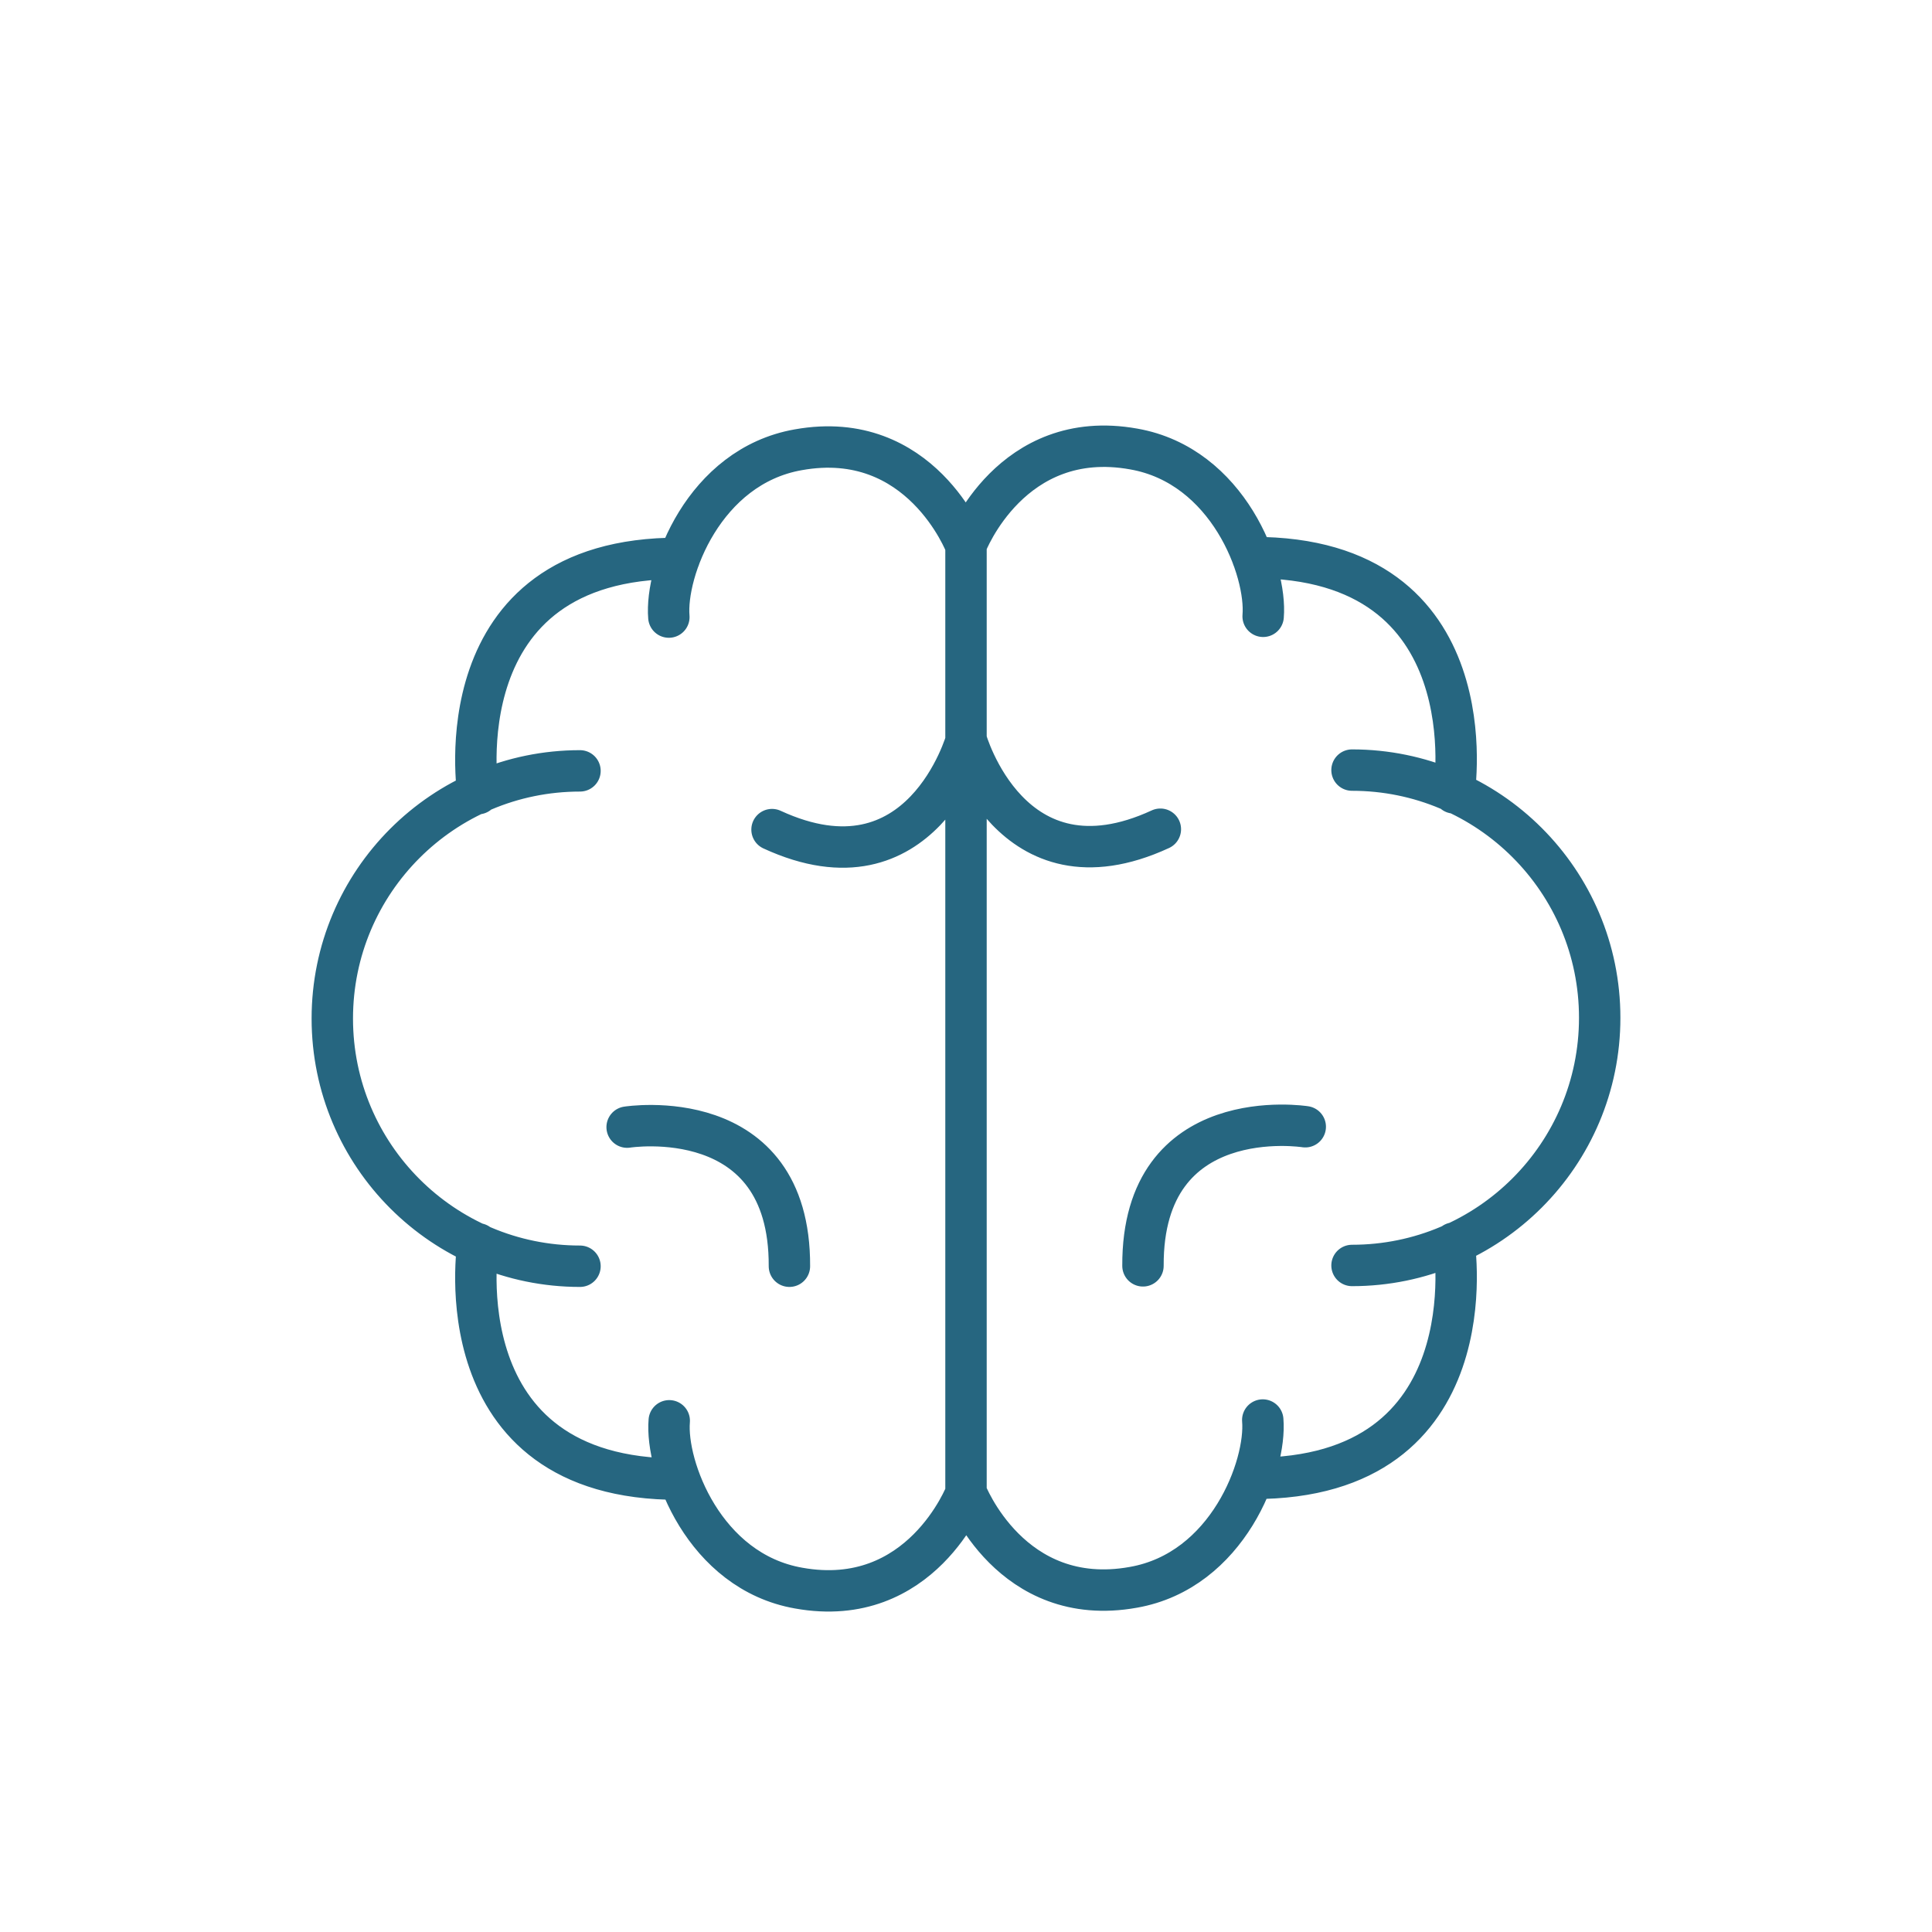 <svg xmlns="http://www.w3.org/2000/svg" width="70" height="70" viewBox="0 0 70 70" fill="none"><g id="Mnemotecniche_trucchi"><path id="Vector" d="M35 19.698V54.054M52.682 28.728C52.682 28.728 54.04 20.174 45.388 20.202M35.014 19.712C35.014 19.712 36.638 15.47 41.076 16.268C44.506 16.87 45.906 20.678 45.766 22.33M52.682 45.038C52.682 45.038 54.04 53.592 45.388 53.564M48.986 45.85C53.942 45.85 57.96 41.832 57.96 36.876C57.96 31.92 53.942 27.902 48.986 27.902M35 54.068C35 54.068 36.624 58.31 41.062 57.512C44.492 56.91 45.892 53.102 45.752 51.45M35 26.796C35 26.796 36.61 32.55 42.042 30.044M47.292 40.824C47.292 40.824 41.384 39.886 41.412 45.864M35.014 26.81C35.014 26.81 33.404 32.564 27.972 30.058M22.722 40.838C22.722 40.838 28.63 39.9 28.602 45.878M17.318 28.756C17.318 28.756 15.96 20.202 24.612 20.23M34.986 19.74C34.986 19.74 33.362 15.498 28.924 16.296C25.494 16.898 24.094 20.706 24.234 22.358M17.318 45.066C17.318 45.066 15.96 53.62 24.612 53.592M21.014 45.878C16.058 45.878 12.04 41.86 12.04 36.904C12.04 31.948 16.058 27.93 21.014 27.93M35 54.096C35 54.096 33.376 58.338 28.938 57.54C25.508 56.938 24.108 53.13 24.248 51.478" stroke="#266680" stroke-width="1.5" stroke-linecap="round" stroke-linejoin="round"></path></g></svg>